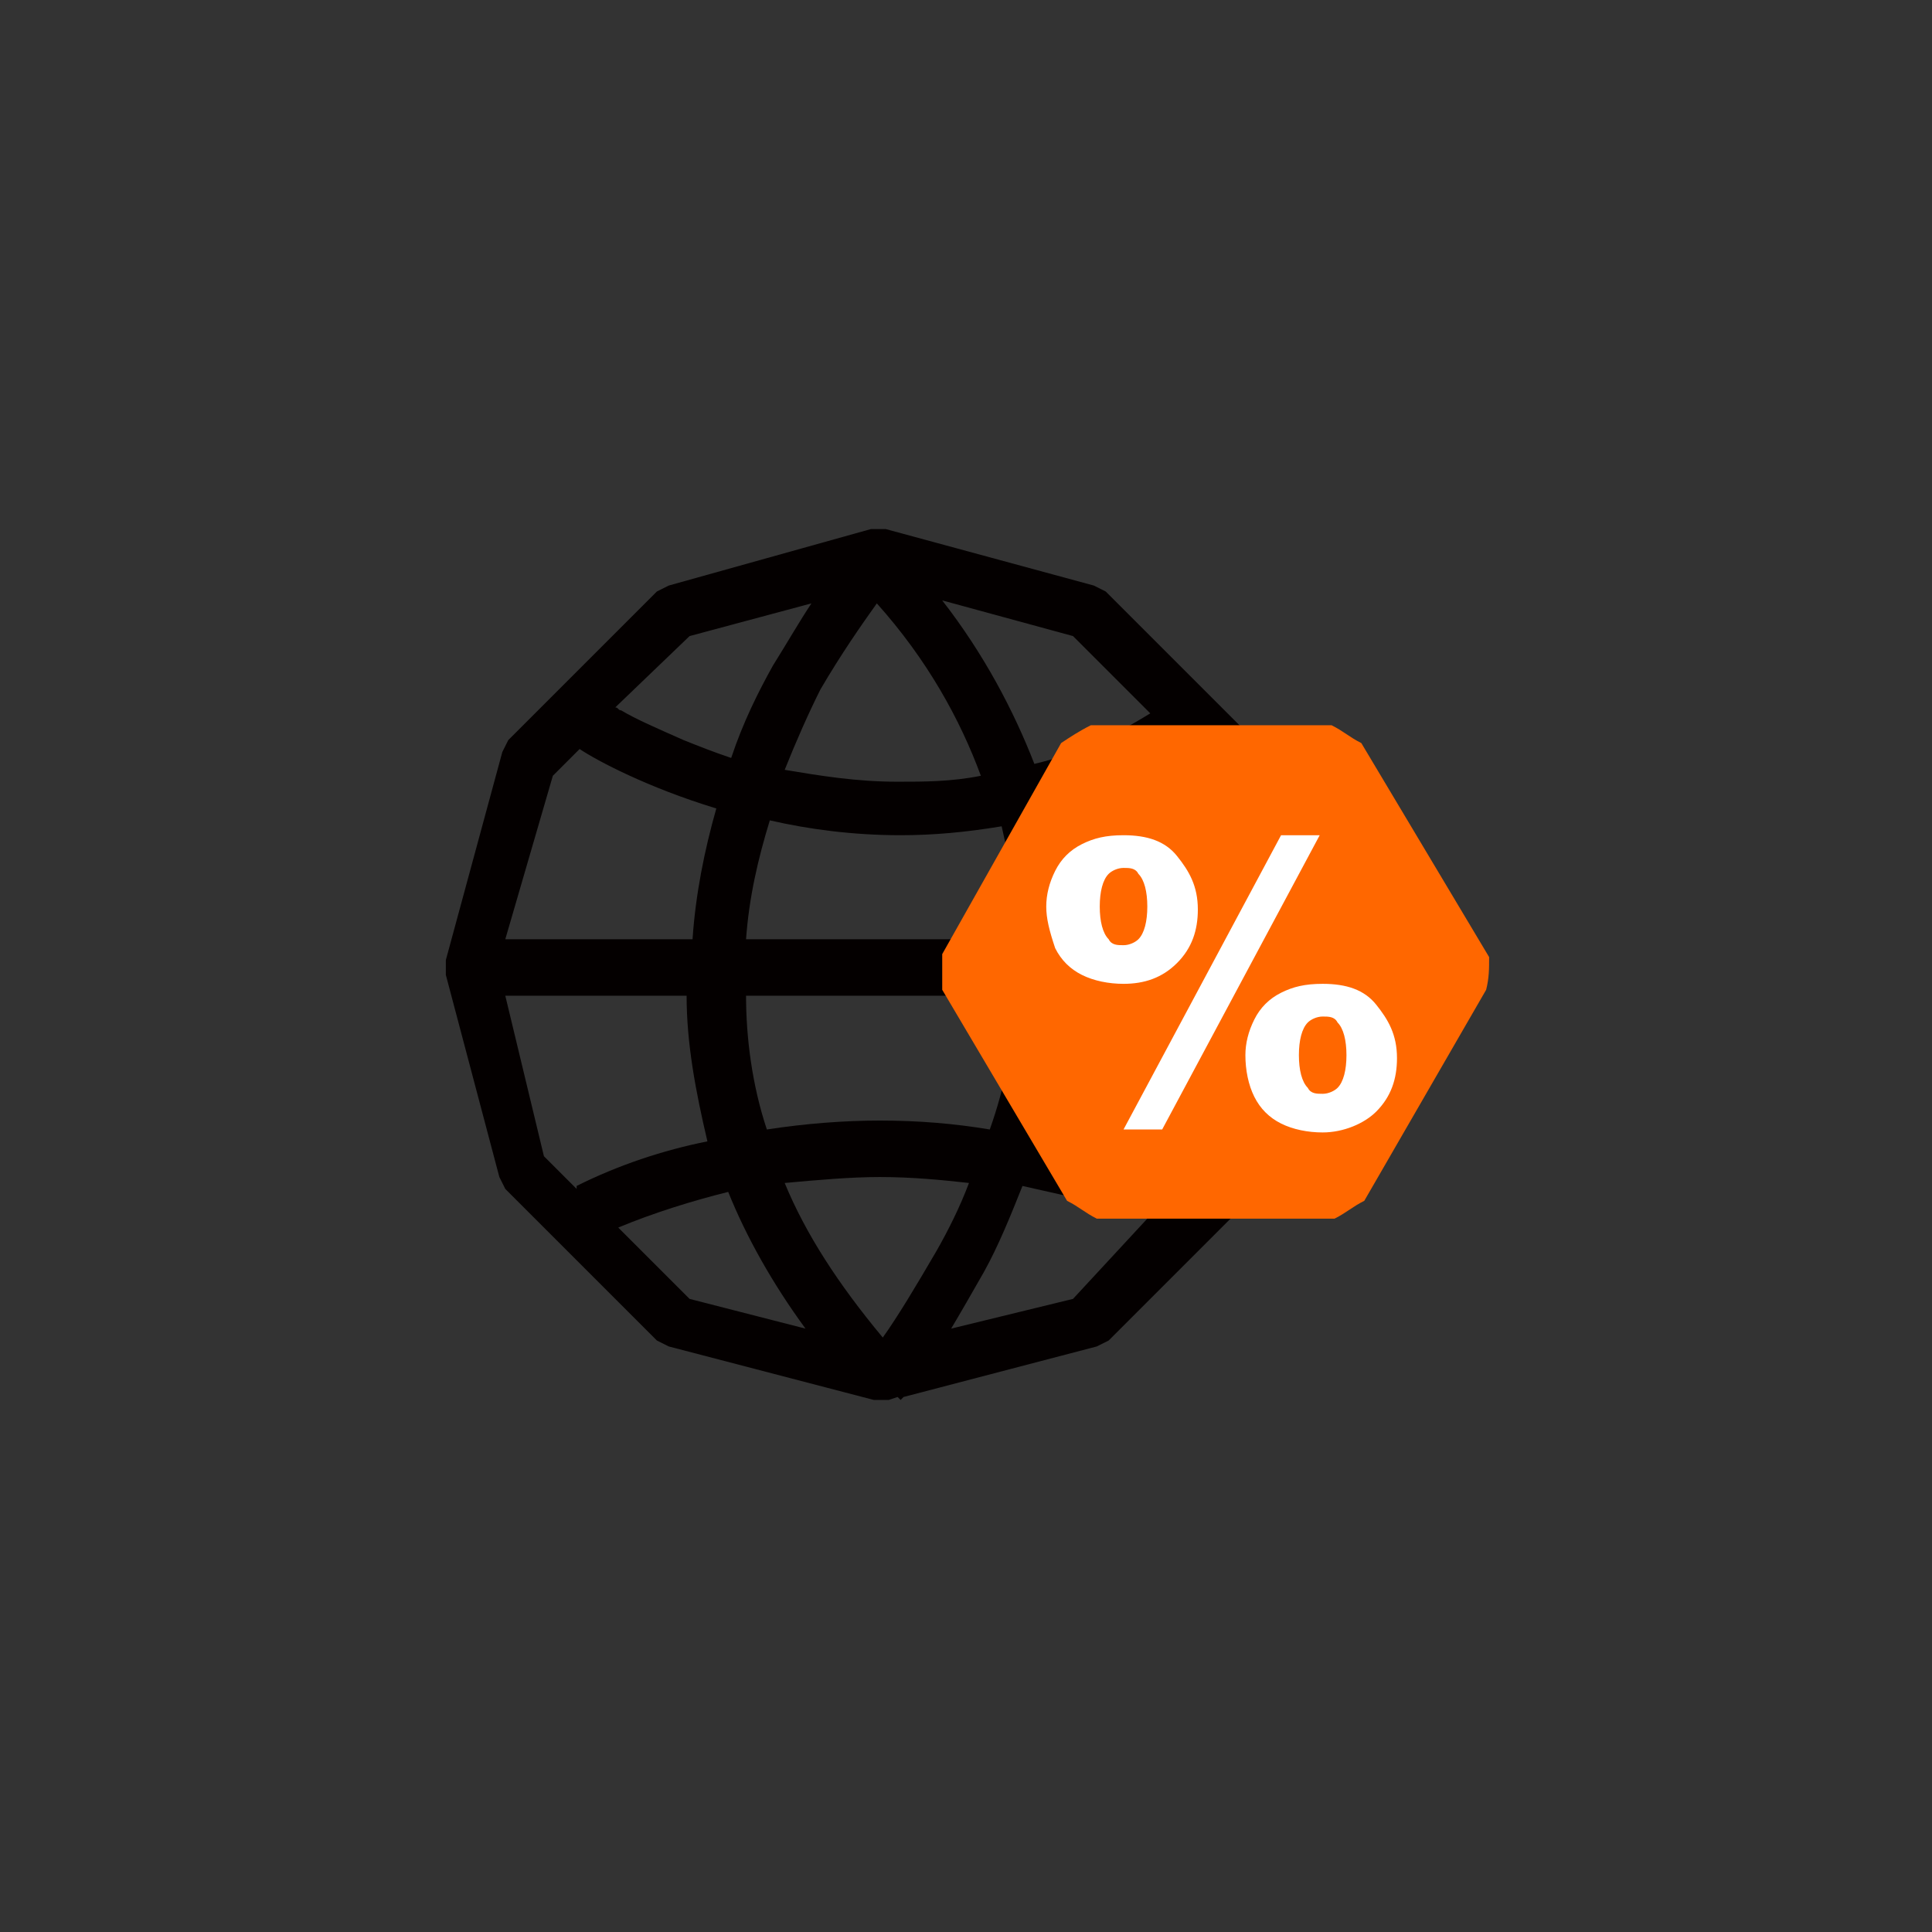 <?xml version="1.0" encoding="utf-8"?>
<!-- Generator: Adobe Illustrator 23.1.0, SVG Export Plug-In . SVG Version: 6.00 Build 0)  -->
<svg version="1.1" id="圖層_1" xmlns="http://www.w3.org/2000/svg" xmlns:xlink="http://www.w3.org/1999/xlink" x="0px" y="0px"
	 viewBox="0 0 65 65" style="enable-background:new 0 0 65 65;" xml:space="preserve">
<rect x="0" y="0" width="65" height="65" fill="#333333" stroke="none"/>
<style type="text/css">
	.st0{fill:#040000;}
	.st1{fill:#FF6700;}
	.st2{fill:#FFFFFF;}
</style>
<title>business</title>
<desc>Created with Sketch.</desc>
<g>
	<g>
		<path class="st0" d="M44.4,32.3l-1.8-6.9L42.3,25l-5.1-5.1l-0.4-0.2l-7-1.9h-0.5l0,0l0,0l-6.8,1.9l-0.4,0.2l-5,5l-0.2,0.4l-1.9,7
			v0.5l1.8,6.8L17,40l5.1,5.1l0.4,0.2l6.9,1.8h0.5l0.3-0.1l0.1,0.1c0,0,0,0,0.1-0.1l6.5-1.7l0.4-0.2l5-5l0.2-0.4l1.8-6.9L44.4,32.3z
			 M42.3,31.6H36c0-1.4-0.2-2.8-0.6-4.2c1.5-0.5,3.1-1.2,4.6-2.1l0.8,0.8L42.3,31.6z M29.7,45c-1.5-1.8-2.6-3.5-3.3-5.2
			c1.1-0.1,2.2-0.2,3.2-0.2c1.1,0,2.1,0.1,3,0.2c-0.3,0.8-0.7,1.6-1.1,2.3C30.8,43.3,30.2,44.3,29.7,45z M29.6,37.7
			c-1.2,0-2.5,0.1-3.8,0.3c-0.5-1.5-0.7-3.1-0.7-4.5h9.1c-0.1,1.6-0.4,3.1-0.9,4.5C32.1,37.8,30.9,37.7,29.6,37.7z M25.1,31.6
			c0.1-1.4,0.4-2.7,0.8-4c1.3,0.3,2.8,0.5,4.4,0.5c1.1,0,2.2-0.1,3.4-0.3c0.3,1.3,0.5,2.6,0.6,3.8H25.1z M29.5,20.3
			c1.7,1.9,2.8,3.9,3.5,5.8c-1,0.2-1.9,0.2-2.8,0.2c-1.4,0-2.6-0.2-3.8-0.4c0.4-1,0.8-1.9,1.2-2.7C28.3,22,29,21,29.5,20.3z
			 M38.7,24c-1.3,0.8-2.6,1.4-3.9,1.7c-0.7-1.8-1.7-3.7-3.1-5.5l4.4,1.2L38.7,24z M23.2,21.4l4.1-1.1c-0.4,0.6-0.8,1.3-1.3,2.1
			c-0.5,0.9-1,1.9-1.4,3.1c-0.6-0.2-1.1-0.4-1.6-0.6c-0.9-0.4-1.6-0.7-2.1-1c-0.1,0-0.1-0.1-0.2-0.1L23.2,21.4z M18.6,26.1l0.9-0.9
			c0.6,0.4,2.3,1.3,4.6,2c-0.4,1.4-0.7,2.9-0.8,4.4H17L18.6,26.1z M17,33.5h6.1c0,1.6,0.3,3.2,0.7,4.9c-1.5,0.3-3,0.8-4.4,1.5V40
			l-1.1-1.1L17,33.5z M20.8,41.3c1.2-0.5,2.5-0.9,3.7-1.2c0.6,1.5,1.5,3.1,2.6,4.6l-3.9-1L20.8,41.3z M36.1,43.7l-4.1,1
			c0.3-0.5,0.7-1.2,1.1-1.9c0.5-0.9,0.9-1.9,1.3-2.9c0.9,0.2,1.7,0.4,2.4,0.5c0.7,0.2,1.4,0.4,1.8,0.6L36.1,43.7z M40.1,39.7
			c-0.7-0.3-2.6-1-5-1.4c0.4-1.5,0.8-3.1,0.9-4.8h6.3L40.8,39L40.1,39.7z"/>
		<path class="st0" d="M30.2,47.2L30.2,47.2L30.2,47.2z"/>
	</g>
	<path class="st1" d="M50.1,32.2L45.8,25c-0.4-0.2-0.6-0.4-1-0.6h-8.1c-0.4,0.2-0.7,0.4-1,0.6l-4,7.1c0,0.4,0,0.8,0,1.2l4.2,7.1
		c0.4,0.2,0.6,0.4,1,0.6h8c0.4-0.2,0.6-0.4,1-0.6l4.1-7.1C50.1,32.9,50.1,32.6,50.1,32.2z"/>
	<path class="st2" d="M35.2,30.5c0-0.4,0.1-0.8,0.3-1.2c0.2-0.4,0.5-0.7,0.9-0.9c0.4-0.2,0.8-0.3,1.4-0.3c0.8,0,1.4,0.2,1.8,0.7
		s0.7,1,0.7,1.8c0,0.7-0.2,1.3-0.7,1.8c-0.5,0.5-1.1,0.7-1.8,0.7c-0.5,0-1-0.1-1.4-0.3s-0.7-0.5-0.9-0.9
		C35.3,31.3,35.2,30.9,35.2,30.5z M37,30.5c0,0.5,0.1,0.9,0.3,1.1c0.1,0.2,0.3,0.2,0.5,0.2s0.4-0.1,0.5-0.2c0.2-0.2,0.3-0.6,0.3-1.1
		s-0.1-0.9-0.3-1.1c-0.1-0.2-0.3-0.2-0.5-0.2s-0.4,0.1-0.5,0.2C37.1,29.6,37,30,37,30.5z M43.1,28.1h1.3L39.1,38h-1.3L43.1,28.1z
		 M41.9,35.5c0-0.4,0.1-0.8,0.3-1.2s0.5-0.7,0.9-0.9s0.8-0.3,1.4-0.3c0.8,0,1.4,0.2,1.8,0.7s0.7,1,0.7,1.8c0,0.7-0.2,1.3-0.7,1.8
		c-0.4,0.4-1.1,0.7-1.8,0.7c-0.5,0-1-0.1-1.4-0.3s-0.7-0.5-0.9-0.9S41.9,36,41.9,35.5z M43.7,35.5c0,0.5,0.1,0.9,0.3,1.1
		c0.1,0.2,0.3,0.2,0.5,0.2s0.4-0.1,0.5-0.2c0.2-0.2,0.3-0.6,0.3-1.1s-0.1-0.9-0.3-1.1c-0.1-0.2-0.3-0.2-0.5-0.2s-0.4,0.1-0.5,0.2
		C43.8,34.6,43.7,35,43.7,35.5z"/>
</g>
</svg>
